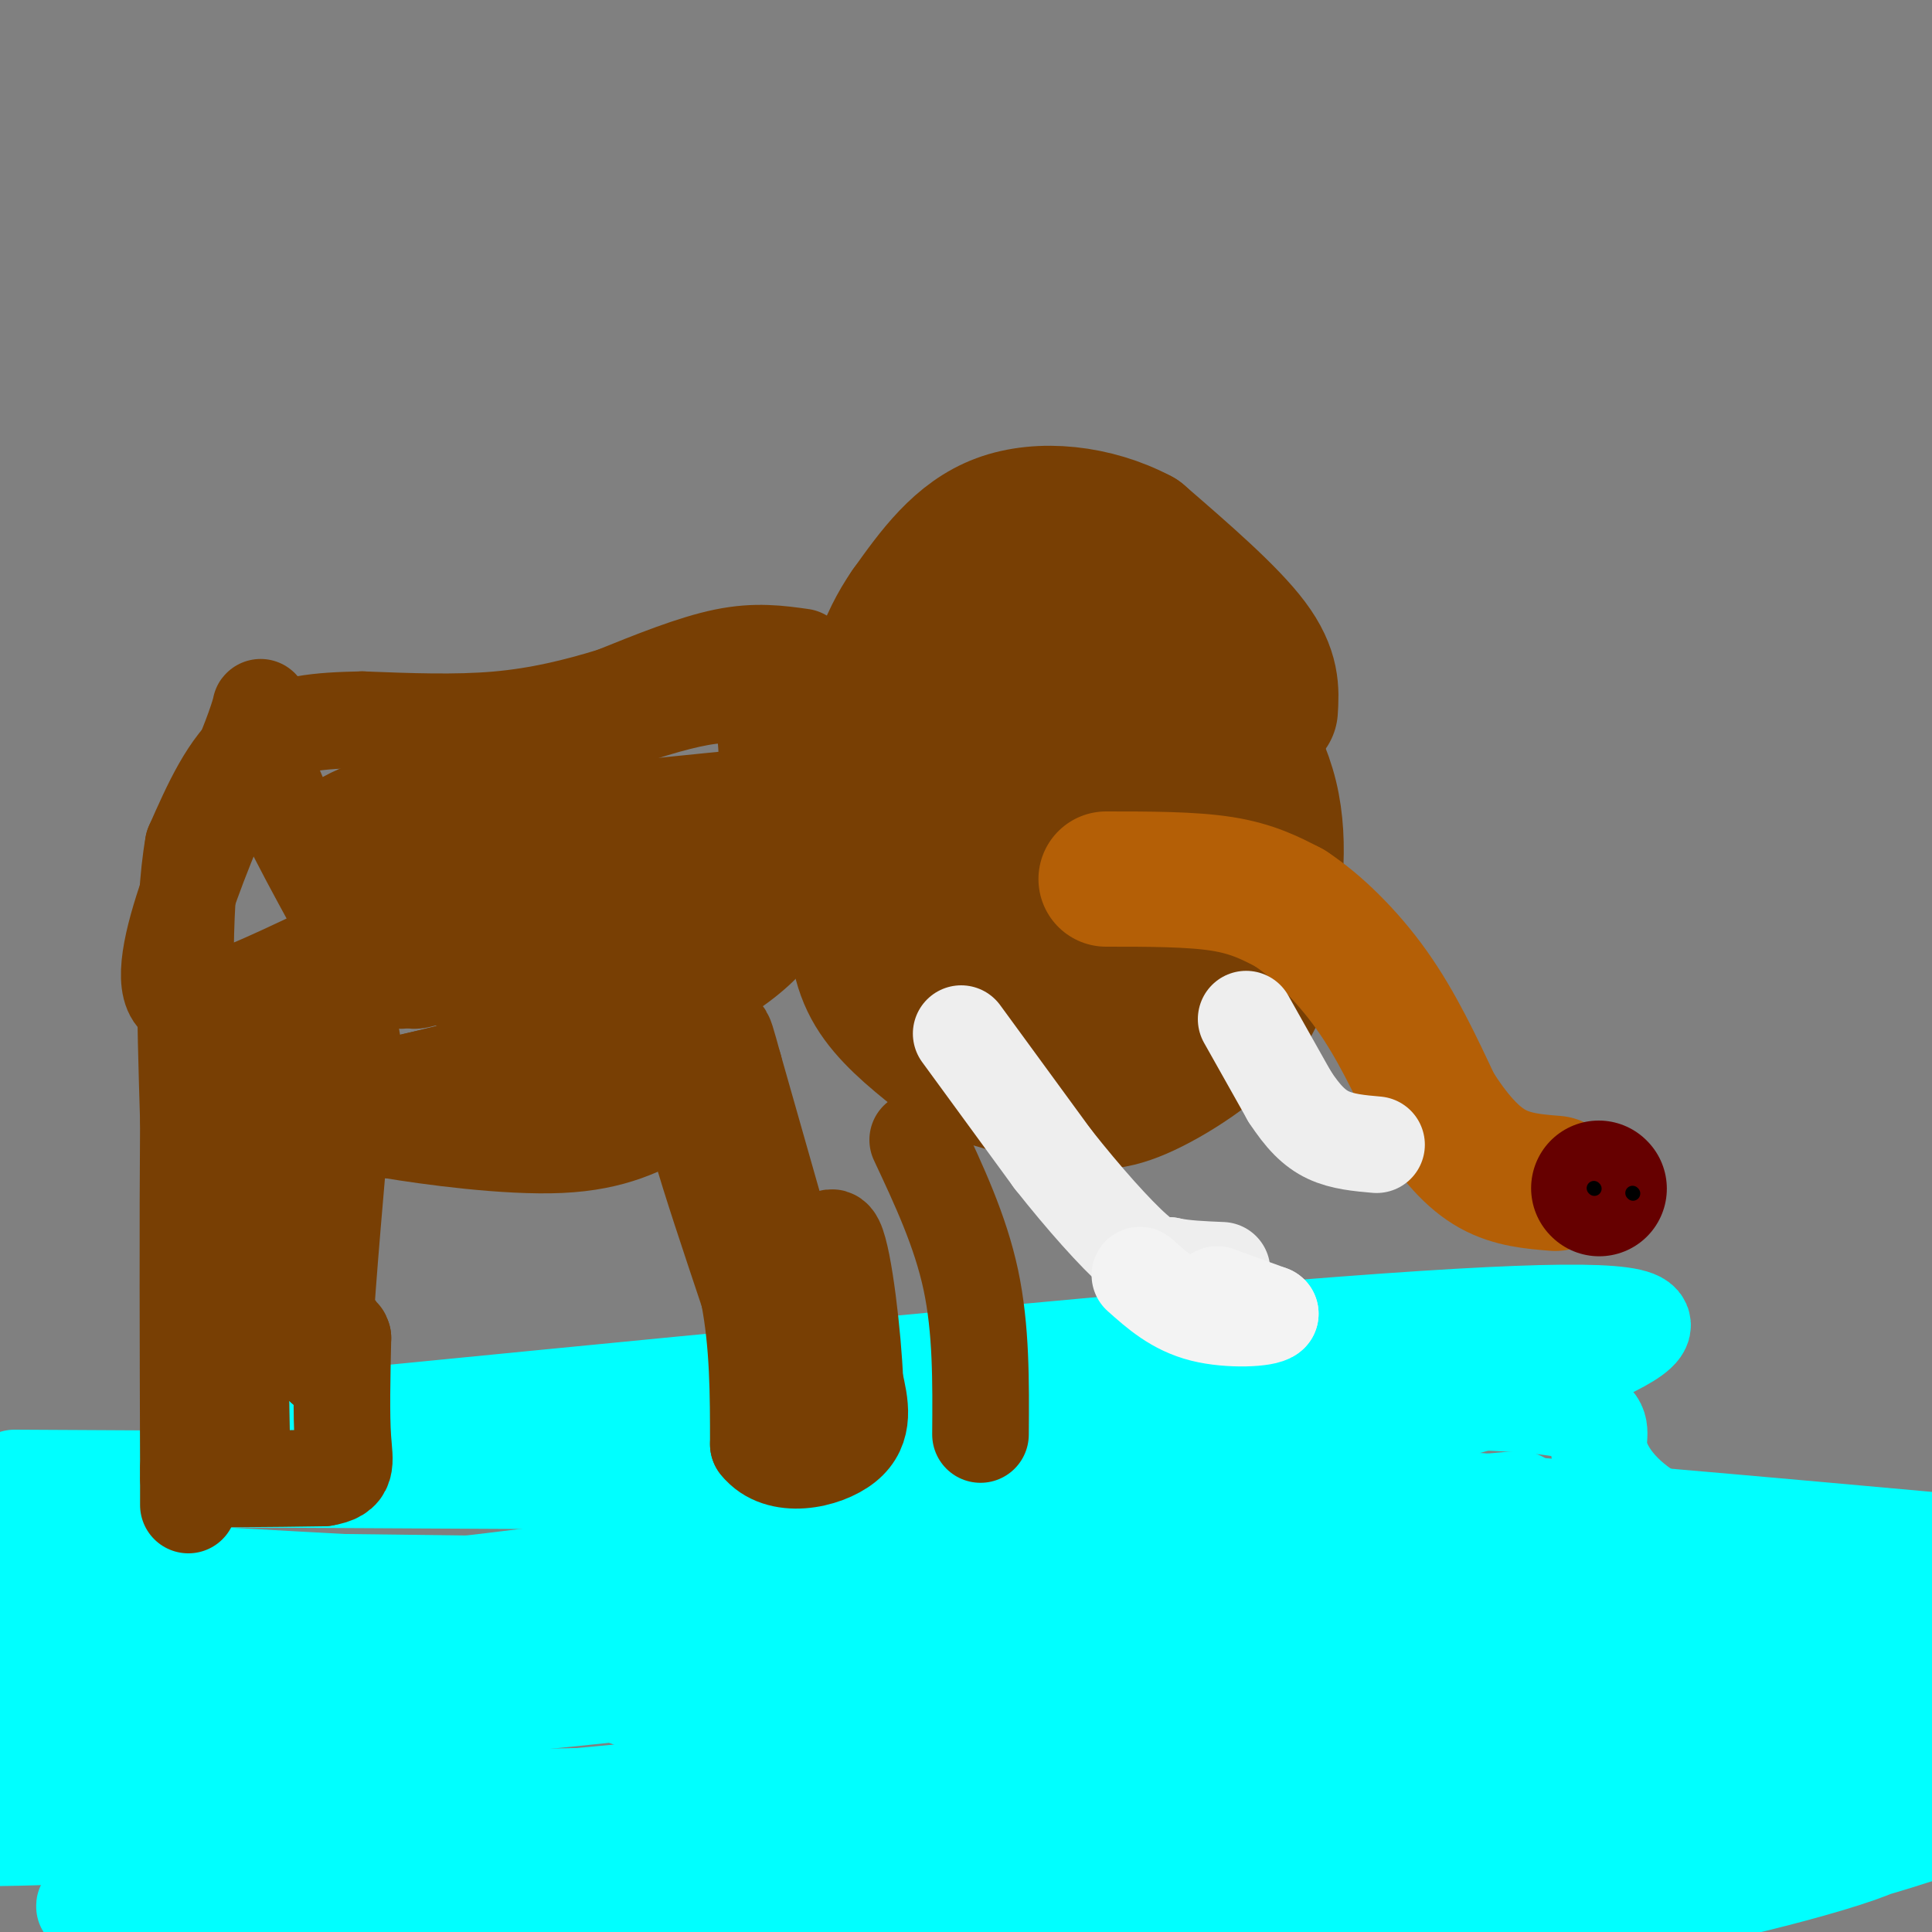 <svg viewBox='0 0 400 400' version='1.1' xmlns='http://www.w3.org/2000/svg' xmlns:xlink='http://www.w3.org/1999/xlink'><rect x="0" y="0" width="400" height="400" fill="#808080" stroke="none"/><g fill='none' stroke='#783f04' stroke-width='28' stroke-linecap='round' stroke-linejoin='round'><path d='M263,147c0.250,-4.000 0.500,-8.000 -4,-14c-4.500,-6.000 -13.750,-14.000 -23,-22'/><path d='M236,111c-9.178,-4.889 -20.622,-6.111 -29,-3c-8.378,3.111 -13.689,10.556 -19,18'/><path d='M188,126c-4.867,6.978 -7.533,15.422 -9,26c-1.467,10.578 -1.733,23.289 -2,36'/><path d='M177,188c0.178,9.244 1.622,14.356 5,19c3.378,4.644 8.689,8.822 14,13'/><path d='M196,220c6.663,3.472 16.322,5.652 23,7c6.678,1.348 10.375,1.863 17,-1c6.625,-2.863 16.179,-9.104 21,-15c4.821,-5.896 4.911,-11.448 5,-17'/><path d='M262,194c1.702,-7.833 3.458,-18.917 1,-29c-2.458,-10.083 -9.131,-19.167 -15,-25c-5.869,-5.833 -10.935,-8.417 -16,-11'/><path d='M232,129c-6.021,-2.420 -13.072,-2.969 -19,-1c-5.928,1.969 -10.733,6.456 -14,12c-3.267,5.544 -4.995,12.147 -6,19c-1.005,6.853 -1.287,13.958 0,20c1.287,6.042 4.144,11.021 7,16'/><path d='M200,195c1.838,3.872 2.931,5.552 9,6c6.069,0.448 17.112,-0.336 22,0c4.888,0.336 3.619,1.791 5,-5c1.381,-6.791 5.410,-21.828 6,-31c0.590,-9.172 -2.260,-12.478 -6,-15c-3.740,-2.522 -8.370,-4.261 -13,-6'/><path d='M223,144c-4.300,-0.553 -8.550,1.064 -12,4c-3.450,2.936 -6.099,7.189 -7,13c-0.901,5.811 -0.055,13.178 1,18c1.055,4.822 2.317,7.100 4,9c1.683,1.900 3.785,3.424 6,3c2.215,-0.424 4.542,-2.794 6,-8c1.458,-5.206 2.046,-13.248 1,-16c-1.046,-2.752 -3.728,-0.215 -5,3c-1.272,3.215 -1.136,7.107 -1,11'/><path d='M216,181c1.333,-1.333 5.167,-10.167 9,-19'/></g>
<g fill='none' stroke='#b45f06' stroke-width='28' stroke-linecap='round' stroke-linejoin='round'><path d='M229,182c8.833,0.000 17.667,0.000 24,1c6.333,1.000 10.167,3.000 14,5'/><path d='M267,188c5.378,3.489 11.822,9.711 17,17c5.178,7.289 9.089,15.644 13,24'/><path d='M297,229c4.111,6.489 7.889,10.711 12,13c4.111,2.289 8.556,2.644 13,3'/></g>
<g fill='none' stroke='#660000' stroke-width='28' stroke-linecap='round' stroke-linejoin='round'><path d='M331,246c0.000,0.000 0.100,0.100 0.1,0.1'/></g>
<g fill='none' stroke='#000000' stroke-width='3' stroke-linecap='round' stroke-linejoin='round'><path d='M330,246c0.000,0.000 0.100,0.100 0.1,0.1'/><path d='M338,247c0.000,0.000 0.100,0.100 0.1,0.1'/></g>
<g fill='none' stroke='#eeeeee' stroke-width='20' stroke-linecap='round' stroke-linejoin='round'><path d='M199,214c0.000,0.000 19.000,26.000 19,26'/><path d='M218,240c6.422,8.133 12.978,15.467 17,19c4.022,3.533 5.511,3.267 7,3'/><path d='M242,262c3.000,0.667 7.000,0.833 11,1'/><path d='M258,211c0.000,0.000 9.000,16.000 9,16'/><path d='M267,227c2.733,4.178 5.067,6.622 8,8c2.933,1.378 6.467,1.689 10,2'/></g>
<g fill='none' stroke='#00ffff' stroke-width='20' stroke-linecap='round' stroke-linejoin='round'><path d='M3,306c0.000,0.000 186.000,1.000 186,1'/><path d='M189,307c43.556,0.111 59.444,-0.111 92,2c32.556,2.111 81.778,6.556 131,11'/><path d='M23,327c131.689,1.600 263.378,3.200 300,5c36.622,1.800 -21.822,3.800 -99,2c-77.178,-1.800 -173.089,-7.400 -269,-13'/><path d='M46,296c85.613,-8.434 171.226,-16.868 223,-21c51.774,-4.132 69.709,-3.960 71,-1c1.291,2.960 -14.063,8.710 -22,12c-7.937,3.290 -8.457,4.119 -30,9c-21.543,4.881 -64.108,13.814 -107,21c-42.892,7.186 -86.112,12.625 -123,16c-36.888,3.375 -67.444,4.688 -98,6'/><path d='M50,343c90.190,-0.850 180.379,-1.701 220,-2c39.621,-0.299 28.673,-0.048 30,1c1.327,1.048 14.927,2.893 19,5c4.073,2.107 -1.383,4.476 -21,8c-19.617,3.524 -53.394,8.202 -82,12c-28.606,3.798 -52.040,6.714 -108,8c-55.960,1.286 -144.445,0.941 -82,-1c62.445,-1.941 275.820,-5.479 346,-4c70.180,1.479 -2.836,7.975 -36,12c-33.164,4.025 -26.475,5.579 -48,9c-21.525,3.421 -71.262,8.711 -121,14'/><path d='M90,400c127.822,-14.711 255.644,-29.422 277,-30c21.356,-0.578 -63.756,12.978 -125,21c-61.244,8.022 -98.622,10.511 -136,13'/><path d='M47,399c114.044,-18.333 228.089,-36.667 221,-39c-7.089,-2.333 -135.311,11.333 -206,17c-70.689,5.667 -83.844,3.333 -97,1'/><path d='M57,359c80.933,-10.667 161.867,-21.333 171,-22c9.133,-0.667 -53.533,8.667 -104,14c-50.467,5.333 -88.733,6.667 -127,8'/><path d='M0,356c167.858,-18.311 335.717,-36.622 380,-38c44.283,-1.378 -35.008,14.177 -71,21c-35.992,6.823 -28.683,4.915 -50,6c-21.317,1.085 -71.258,5.163 -97,7c-25.742,1.837 -27.284,1.431 -31,0c-3.716,-1.431 -9.604,-3.889 -15,-7c-5.396,-3.111 -10.299,-6.876 35,-14c45.299,-7.124 140.800,-17.607 160,-20c19.200,-2.393 -37.900,3.303 -95,9'/><path d='M216,320c-20.244,1.933 -23.356,2.267 -10,-2c13.356,-4.267 43.178,-13.133 73,-22'/><path d='M279,296c-14.000,-3.667 -85.500,-1.833 -157,0'/><path d='M122,296c10.238,-1.687 114.332,-5.906 164,-6c49.668,-0.094 44.911,3.936 45,9c0.089,5.064 5.026,11.161 12,15c6.974,3.839 15.987,5.419 25,7'/><path d='M368,321c10.167,2.500 23.083,5.250 36,8'/><path d='M399,336c-12.244,5.022 -24.489,10.044 -55,14c-30.511,3.956 -79.289,6.844 -72,7c7.289,0.156 70.644,-2.422 134,-5'/><path d='M390,366c-48.583,10.167 -97.167,20.333 -95,22c2.167,1.667 55.083,-5.167 108,-12'/><path d='M403,378c-13.406,4.389 -26.811,8.778 -49,12c-22.189,3.222 -53.161,5.278 -68,6c-14.839,0.722 -13.544,0.111 12,-4c25.544,-4.111 75.339,-11.722 89,-12c13.661,-0.278 -8.811,6.778 -32,12c-23.189,5.222 -47.094,8.611 -71,12'/><path d='M122,398c-5.857,-1.387 -11.714,-2.773 -20,-5c-8.286,-2.227 -19.001,-5.294 -30,-16c-10.999,-10.706 -22.281,-29.051 -28,-37c-5.719,-7.949 -5.873,-5.502 -7,0c-1.127,5.502 -3.226,14.058 -11,20c-7.774,5.942 -21.221,9.269 -15,10c6.221,0.731 32.111,-1.135 58,-3'/><path d='M69,367c-6.057,-0.633 -50.201,-0.715 -65,-2c-14.799,-1.285 -0.253,-3.772 14,-5c14.253,-1.228 28.215,-1.198 44,1c15.785,2.198 33.395,6.562 42,9c8.605,2.438 8.206,2.949 8,4c-0.206,1.051 -0.220,2.643 1,5c1.220,2.357 3.675,5.481 -18,9c-21.675,3.519 -67.478,7.434 -76,7c-8.522,-0.434 20.239,-5.217 49,-10'/></g>
<g fill='none' stroke='#f3f3f3' stroke-width='20' stroke-linecap='round' stroke-linejoin='round'><path d='M252,268c0.000,0.000 11.000,4.000 11,4'/><path d='M263,272c-0.822,0.978 -8.378,1.422 -14,0c-5.622,-1.422 -9.311,-4.711 -13,-8'/></g>
<g fill='none' stroke='#783f04' stroke-width='20' stroke-linecap='round' stroke-linejoin='round'><path d='M166,136c-4.750,-0.667 -9.500,-1.333 -16,0c-6.500,1.333 -14.750,4.667 -23,8'/><path d='M127,144c-7.667,2.356 -15.333,4.244 -24,5c-8.667,0.756 -18.333,0.378 -28,0'/><path d='M75,149c-8.667,0.178 -16.333,0.622 -22,5c-5.667,4.378 -9.333,12.689 -13,21'/><path d='M40,175c-2.333,13.000 -1.667,35.000 -1,57'/><path d='M39,232c-0.167,21.500 -0.083,46.750 0,72'/><path d='M39,304c0.000,12.333 0.000,7.167 0,2'/><path d='M39,306c4.667,0.333 16.333,0.167 28,0'/><path d='M67,306c5.244,-0.844 4.356,-2.956 4,-8c-0.356,-5.044 -0.178,-13.022 0,-21'/><path d='M71,277c-0.667,-2.500 -2.333,1.750 -4,6'/><path d='M67,283c-0.167,-6.167 1.417,-24.583 3,-43'/><path d='M70,240c1.311,-8.556 3.089,-8.444 5,-8c1.911,0.444 3.956,1.222 6,2'/><path d='M81,234c7.689,1.289 23.911,3.511 35,3c11.089,-0.511 17.044,-3.756 23,-7'/><path d='M139,230c4.467,-0.911 4.133,0.311 6,7c1.867,6.689 5.933,18.844 10,31'/><path d='M155,268c2.000,10.333 2.000,20.667 2,31'/><path d='M157,299c4.222,5.400 13.778,3.400 18,0c4.222,-3.400 3.111,-8.200 2,-13'/><path d='M177,286c-0.356,-9.133 -2.244,-25.467 -4,-29c-1.756,-3.533 -3.378,5.733 -5,15'/><path d='M168,272c0.733,8.867 5.067,23.533 3,16c-2.067,-7.533 -10.533,-37.267 -19,-67'/><path d='M152,221c-3.096,-11.153 -1.335,-5.536 -5,-4c-3.665,1.536 -12.756,-1.010 -28,2c-15.244,3.010 -36.641,11.574 -48,18c-11.359,6.426 -12.679,10.713 -14,15'/><path d='M57,252c-3.805,2.939 -6.319,2.788 -7,16c-0.681,13.212 0.470,39.788 0,35c-0.470,-4.788 -2.563,-40.939 -2,-61c0.563,-20.061 3.781,-24.030 7,-28'/><path d='M55,214c1.733,-5.936 2.566,-6.777 4,-8c1.434,-1.223 3.469,-2.827 6,-2c2.531,0.827 5.559,4.086 7,8c1.441,3.914 1.295,8.485 2,11c0.705,2.515 2.261,2.975 -1,8c-3.261,5.025 -11.338,14.615 -14,16c-2.662,1.385 0.091,-5.435 11,-12c10.909,-6.565 29.974,-12.876 31,-14c1.026,-1.124 -15.987,2.938 -33,7'/><path d='M68,228c5.214,-1.226 34.750,-7.792 54,-14c19.250,-6.208 28.214,-12.060 33,-16c4.786,-3.940 5.393,-5.970 6,-8'/><path d='M161,190c0.417,-6.083 -1.542,-17.292 -2,-27c-0.458,-9.708 0.583,-17.917 -7,-19c-7.583,-1.083 -23.792,4.958 -40,11'/><path d='M112,155c-11.196,3.404 -19.185,6.414 -29,10c-9.815,3.586 -21.454,7.747 -3,7c18.454,-0.747 67.003,-6.402 87,-8c19.997,-1.598 11.443,0.860 -4,6c-15.443,5.140 -37.773,12.961 -54,20c-16.227,7.039 -26.351,13.297 -23,13c3.351,-0.297 20.175,-7.148 37,-14'/><path d='M123,189c9.517,-2.079 14.810,-0.277 16,2c1.190,2.277 -1.723,5.030 -5,8c-3.277,2.970 -6.919,6.155 -15,10c-8.081,3.845 -20.600,8.348 -13,3c7.600,-5.348 35.321,-20.546 33,-23c-2.321,-2.454 -34.684,7.837 -43,12c-8.316,4.163 7.415,2.198 22,-1c14.585,-3.198 28.024,-7.628 30,-10c1.976,-2.372 -7.512,-2.686 -17,-3'/><path d='M131,187c-9.832,-1.551 -25.911,-3.929 -46,3c-20.089,6.929 -44.189,23.167 -49,16c-4.811,-7.167 9.666,-37.737 15,-51c5.334,-13.263 1.524,-9.218 3,-1c1.476,8.218 8.238,20.609 15,33'/><path d='M69,187c4.075,4.404 6.762,-1.088 9,-9c2.238,-7.912 4.026,-18.246 3,-15c-1.026,3.246 -4.864,20.070 -5,29c-0.136,8.930 3.432,9.965 7,11'/><path d='M190,236c4.417,9.417 8.833,18.833 11,29c2.167,10.167 2.083,21.083 2,32'/></g>
</svg>